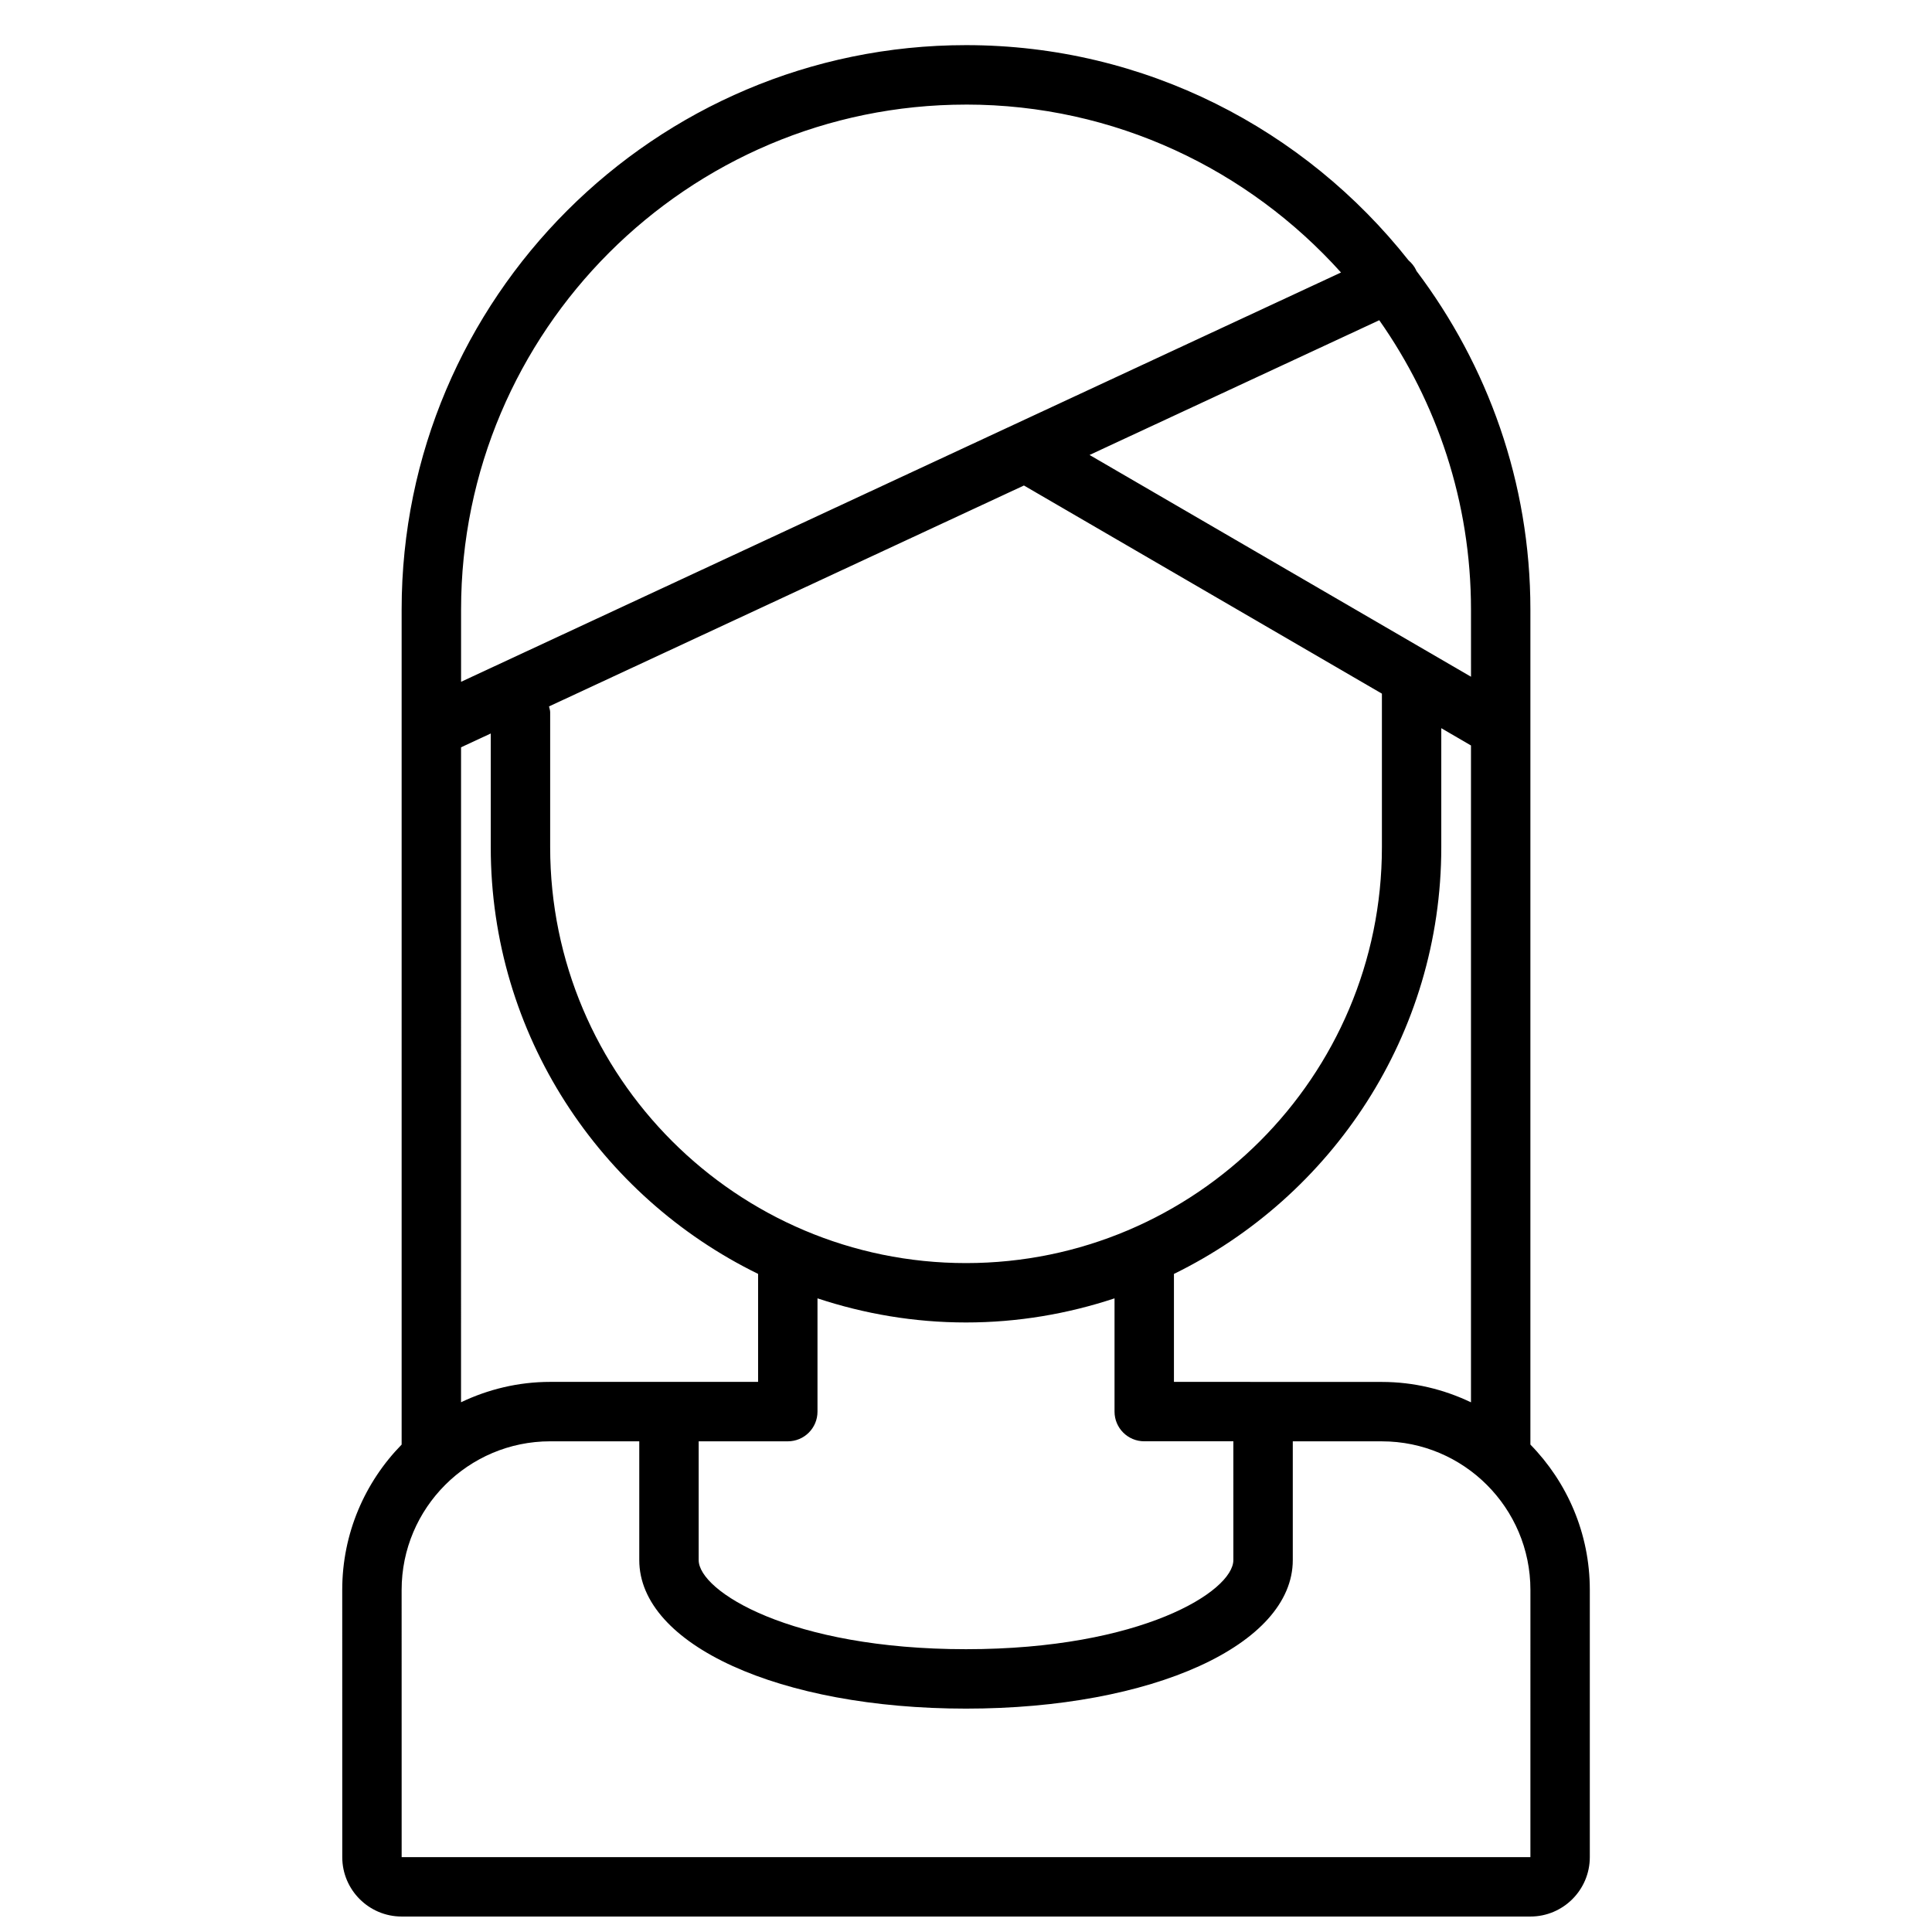 <?xml version="1.0" encoding="UTF-8"?>
<!-- The Best Svg Icon site in the world: iconSvg.co, Visit us! https://iconsvg.co -->
<svg width="800px" height="800px" version="1.1" viewBox="144 144 512 512" xmlns="http://www.w3.org/2000/svg">
 <defs>
  <clipPath id="a">
   <path d="m234 155h332v496.9h-332z"/>
  </clipPath>
 </defs>
 <g clip-path="url(#a)">
  <path d="m549.57 526.83v-221.3c0-33.715-11.344-64.754-30.238-89.789-0.023-0.039-0.016-0.086-0.031-0.125-0.488-1.047-1.195-1.906-2.023-2.621-27.406-34.668-69.742-57.035-117.27-57.035-82.477 0-149.57 67.094-149.57 149.57v221.3c-9.723 9.941-15.742 23.523-15.742 38.504l0.008 70.824c0 8.684 7.062 15.742 15.742 15.742h299.13c8.684 0 15.742-7.062 15.742-15.742v-70.832c0.004-14.965-6.019-28.547-15.742-38.496zm-39.359-16.609-55.105-0.008v-28.613c41.871-20.492 70.848-63.418 70.848-113.08v-31.543l7.871 4.582v174.07c-7.168-3.426-15.16-5.402-23.613-5.402zm-39.359 47.215c0 8.242-24.332 23.617-70.848 23.617s-70.848-15.375-70.848-23.617v-31.473h23.617c4.352 0 7.871-3.519 7.871-7.871v-30.016c12.398 4.102 25.609 6.391 39.359 6.391 13.754 0 26.961-2.289 39.359-6.391v30.008c0 4.352 3.519 7.871 7.871 7.871h23.617zm-181.04-47.223c-8.461 0-16.461 1.977-23.633 5.398l0.004-173.57 7.871-3.66v30.133c0 49.672 28.977 92.598 70.848 113.08v28.621zm125.54-237.55 94.867 55.16v40.699c0 60.773-49.438 110.21-110.21 110.21-60.773 0-110.21-49.438-110.21-110.21v-35.777c0-0.543-0.203-1.023-0.309-1.535zm118.48 50.68-101.09-58.773 76.777-35.707c15.27 21.734 24.309 48.148 24.309 76.676zm-133.82-151.63c39.453 0 74.855 17.254 99.367 44.5l-233.19 108.47v-19.145c0-73.793 60.031-133.82 133.82-133.82zm-110.2 354.25h23.602v31.48c0 22.441 37.227 39.359 86.594 39.359s86.594-16.918 86.594-39.359v-31.473h23.617c21.703 0 39.359 17.656 39.359 39.359l-0.004 70.836h-299.13l-0.008-70.824c0-21.711 17.664-39.379 39.375-39.379z"/>
 </g>
</svg>